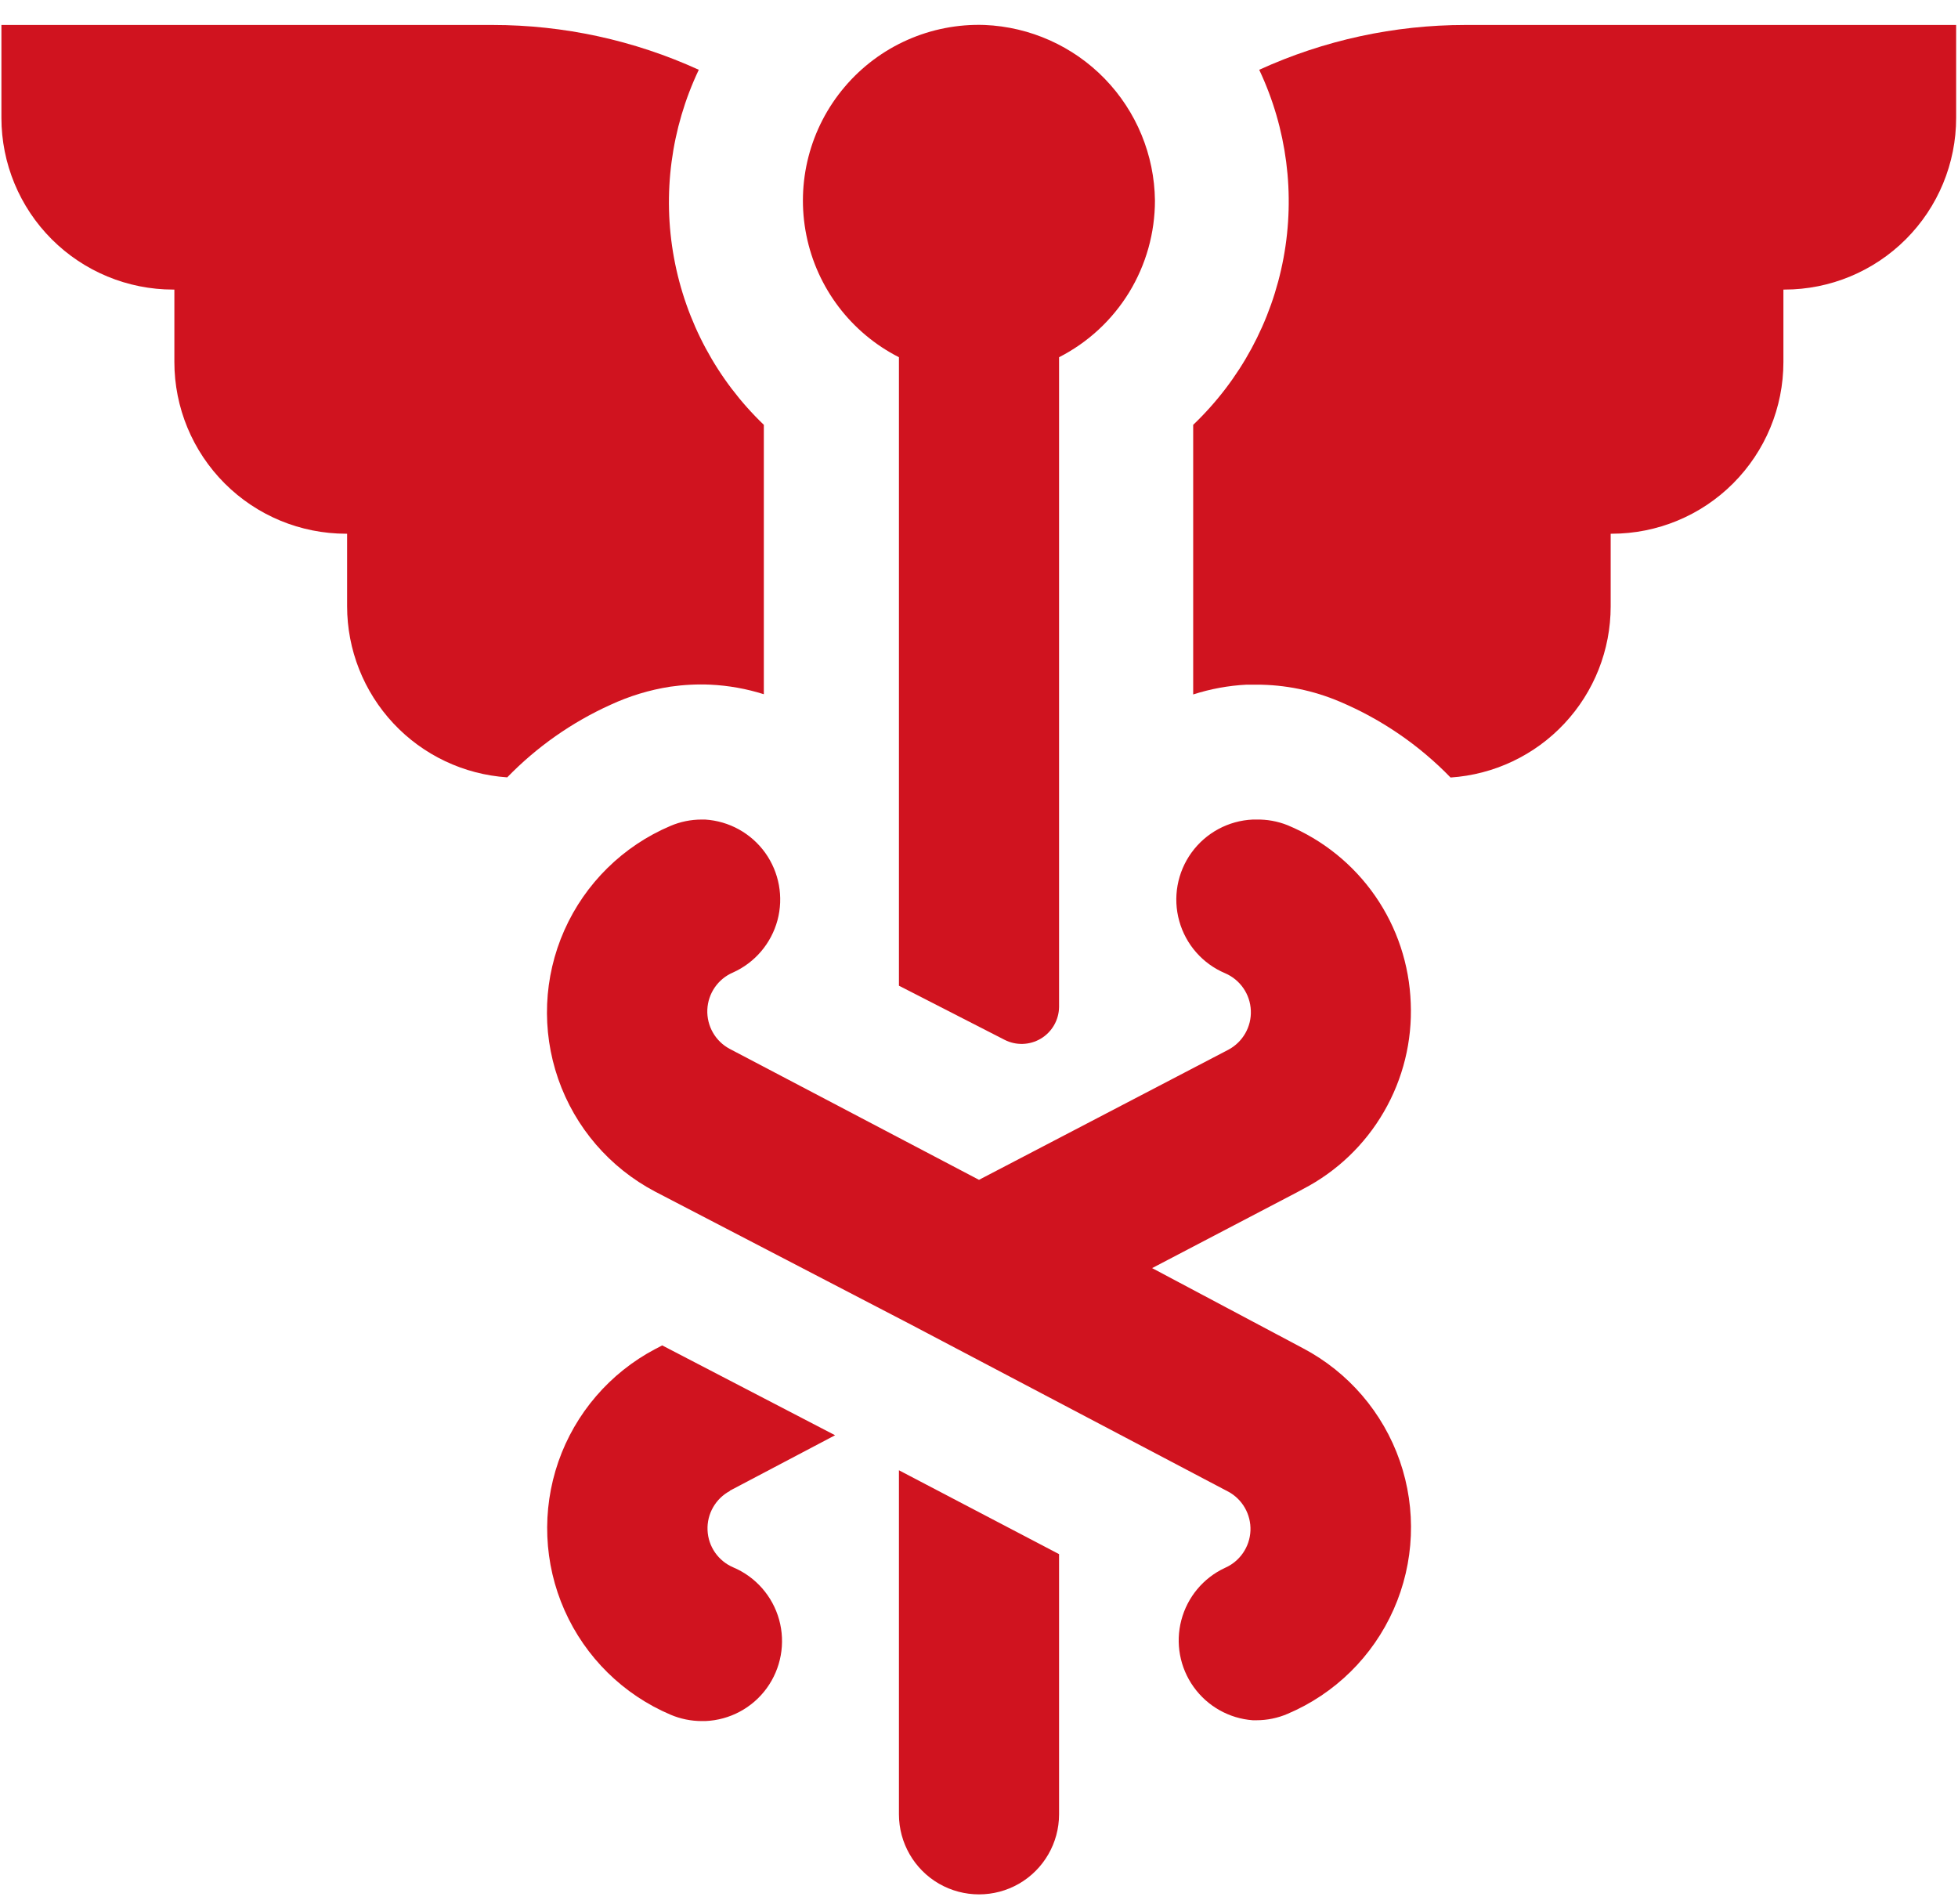 <svg width="36" height="35" viewBox="0 0 36 35" fill="none" xmlns="http://www.w3.org/2000/svg">
<path d="M13.418 27.408L15.354 26.388L12.175 24.736L12.05 24.802L12.049 24.802C11.214 25.242 10.576 25.983 10.266 26.875C9.957 27.768 9.997 28.744 10.38 29.607C10.763 30.471 11.46 31.157 12.329 31.526C12.51 31.603 12.706 31.643 12.903 31.643H12.969C13.418 31.624 13.833 31.402 14.097 31.039C14.361 30.675 14.445 30.212 14.325 29.779C14.205 29.346 13.894 28.992 13.481 28.817C13.205 28.699 13.021 28.433 13.009 28.133C12.996 27.833 13.157 27.552 13.422 27.411L13.418 27.408Z" fill="#D0131F"/>
<path d="M25.938 18.443C25.913 17.737 25.687 17.054 25.285 16.474C24.883 15.894 24.323 15.442 23.671 15.171C23.489 15.099 23.295 15.064 23.1 15.068H23.034C22.586 15.088 22.171 15.312 21.908 15.675C21.645 16.038 21.561 16.502 21.682 16.934C21.802 17.366 22.113 17.72 22.526 17.894C22.802 18.013 22.986 18.279 22.998 18.579C23.011 18.878 22.85 19.159 22.585 19.3L18 21.692L13.418 19.285C13.153 19.145 12.993 18.864 13.005 18.564C13.018 18.264 13.201 17.998 13.477 17.88C13.88 17.699 14.18 17.346 14.295 16.919C14.409 16.493 14.326 16.038 14.069 15.679C13.811 15.32 13.406 15.096 12.965 15.068H12.899C12.702 15.068 12.507 15.108 12.325 15.186C11.456 15.555 10.759 16.241 10.376 17.104C9.993 17.967 9.953 18.944 10.263 19.836C10.572 20.728 11.21 21.469 12.046 21.909L16.748 24.353L22.577 27.422L22.578 27.422C22.843 27.563 23.003 27.843 22.991 28.143C22.978 28.443 22.795 28.709 22.519 28.828C22.123 29.013 21.831 29.365 21.72 29.788C21.609 30.21 21.692 30.66 21.946 31.015C22.2 31.371 22.599 31.596 23.034 31.628H23.1C23.297 31.628 23.493 31.588 23.674 31.51C24.544 31.141 25.24 30.456 25.623 29.592C26.006 28.729 26.047 27.752 25.737 26.86C25.427 25.968 24.79 25.227 23.954 24.787L21.183 23.315L23.855 21.917L23.958 21.861C24.579 21.539 25.095 21.046 25.445 20.44C25.796 19.835 25.967 19.142 25.938 18.443L25.938 18.443Z" fill="#D0131F"/>
<path d="M23.152 1.283C23.661 2.361 23.817 3.571 23.599 4.743C23.381 5.915 22.8 6.988 21.938 7.811V12.768C22.256 12.666 22.586 12.605 22.92 12.588H23.097C23.626 12.587 24.149 12.694 24.635 12.901C25.4 13.225 26.092 13.699 26.67 14.295C27.468 14.242 28.217 13.887 28.763 13.303C29.31 12.719 29.614 11.949 29.614 11.149V9.813H29.633C30.47 9.813 31.273 9.481 31.865 8.888C32.457 8.296 32.79 7.493 32.79 6.656V5.324H32.809C33.646 5.324 34.449 4.991 35.041 4.399C35.633 3.807 35.966 3.004 35.966 2.166V0.459H26.943C25.635 0.459 24.342 0.74 23.152 1.283L23.152 1.283Z" fill="#D0131F"/>
<path d="M3.184 5.324H3.206V6.656C3.206 7.493 3.539 8.296 4.131 8.888C4.723 9.481 5.526 9.813 6.364 9.813H6.382V11.146H6.382C6.382 11.945 6.686 12.715 7.233 13.3C7.779 13.884 8.528 14.239 9.326 14.292C9.869 13.733 10.512 13.281 11.221 12.96C11.572 12.797 11.943 12.684 12.325 12.625C12.569 12.59 12.815 12.577 13.061 12.588C13.395 12.604 13.725 12.663 14.044 12.764V7.811C13.184 6.986 12.607 5.912 12.392 4.74C12.177 3.569 12.337 2.359 12.848 1.283C11.658 0.74 10.366 0.459 9.058 0.459H0.026V2.166C0.026 3.004 0.359 3.807 0.951 4.399C1.543 4.991 2.346 5.324 3.184 5.324L3.184 5.324Z" fill="#D0131F"/>
<path d="M18.467 19.116C18.679 19.226 18.932 19.218 19.137 19.096C19.341 18.974 19.468 18.755 19.472 18.517V6.568C20.003 6.297 20.449 5.884 20.76 5.376C21.071 4.867 21.235 4.282 21.235 3.686C21.225 2.85 20.895 2.049 20.312 1.448C19.73 0.848 18.939 0.494 18.103 0.459C17.116 0.425 16.167 0.845 15.529 1.599C14.89 2.352 14.631 3.357 14.826 4.325C15.02 5.294 15.648 6.12 16.528 6.568V18.123L18.467 19.116Z" fill="#D0131F"/>
<path d="M19.472 33.358V28.574L16.528 27.032L16.528 33.358C16.528 33.883 16.809 34.37 17.264 34.633C17.72 34.895 18.281 34.895 18.736 34.633C19.191 34.37 19.472 33.883 19.472 33.358H19.472Z" fill="#D0131F"/>
</svg>
